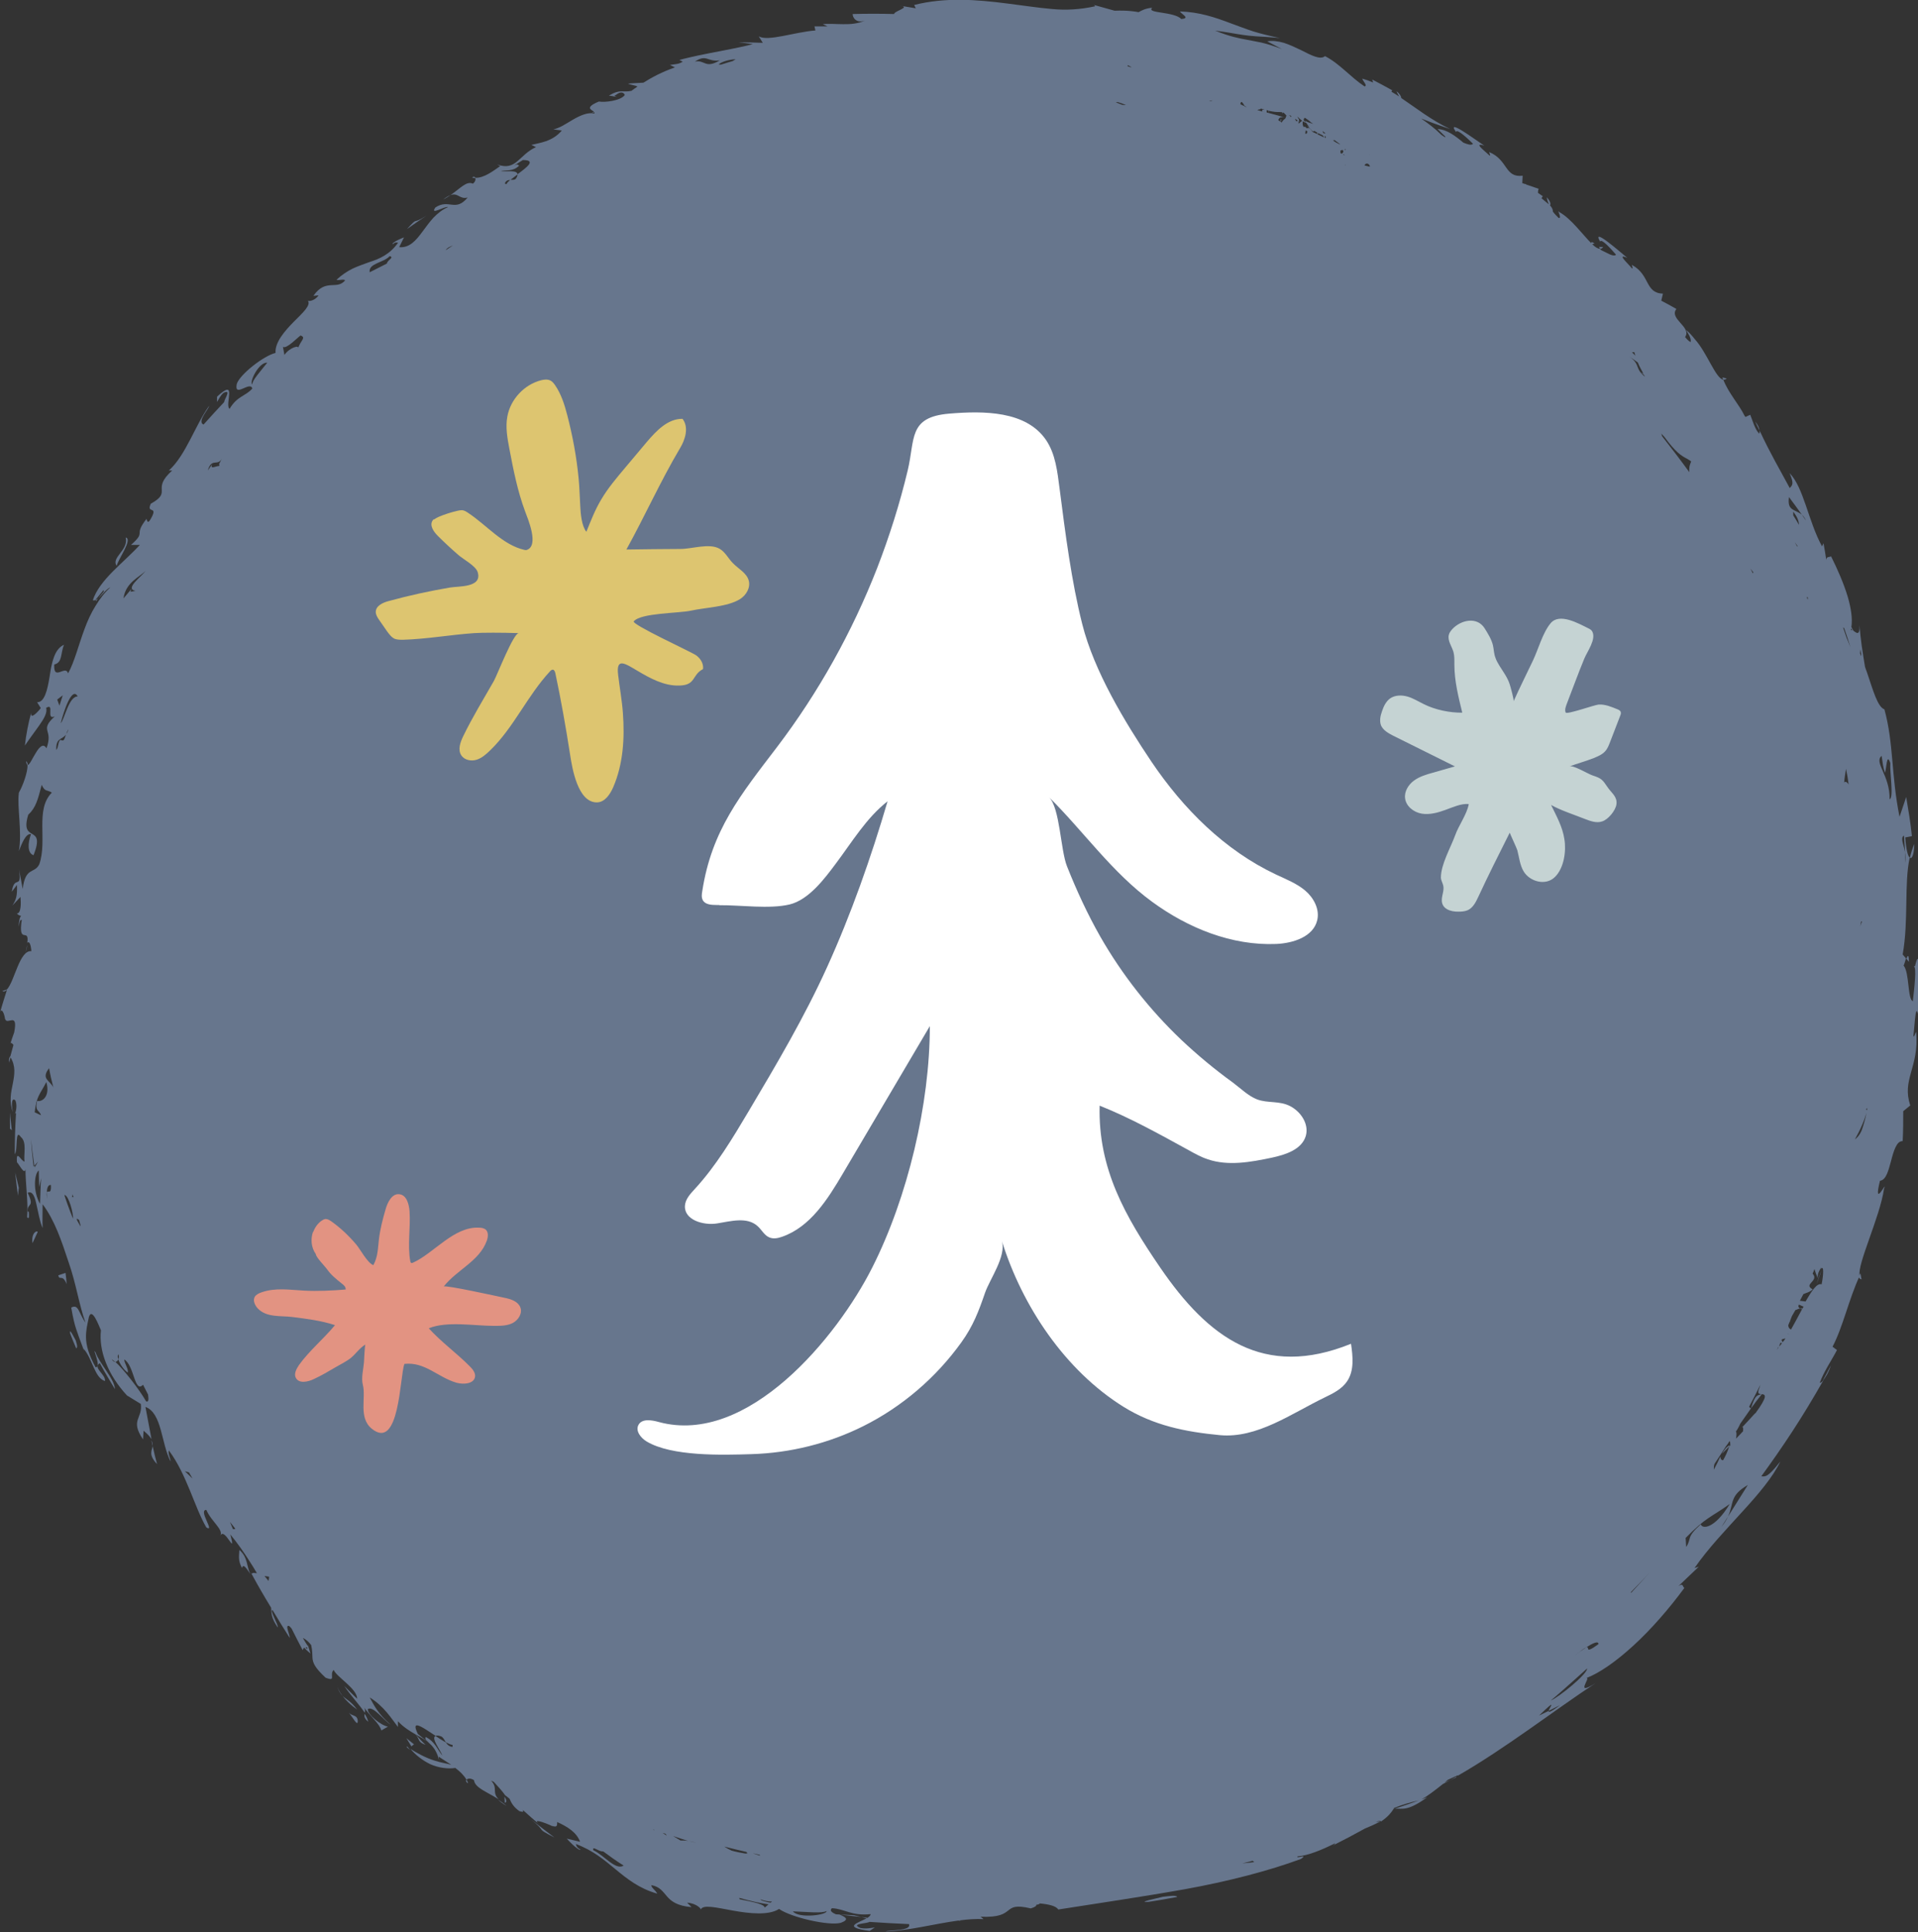 <svg id="Layer_2" xmlns="http://www.w3.org/2000/svg" viewBox="0 0 103.92 104.68"><rect x="0" y="0" width="103.92" height="104.68" fill="#333333" stroke="none"/><defs><style>.cls-1{fill:#67768d;}.cls-2{fill:#fff;}.cls-3{fill:#ddc570;}.cls-4{fill:#c5d3d3;}.cls-5{fill:#e29382;}</style></defs><g id="Layer_2-2"><g><g><path class="cls-1" d="M22.22,94.8c-.05-.06-.11-.12-.14-.17-.1-.02-.03,.05,.14,.17Z"></path><polygon class="cls-1" points="22.43 94.5 22.02 94.17 22.29 94.61 22.43 94.5"></polygon><path class="cls-1" d="M1.47,51.2c-.02,.12-.04,.24-.09,.43,.06-.19,.09-.3,.09-.43Z"></path><path class="cls-1" d="M8.51,79.32c-.07-.26-.16-.61-.24-.98-.03,.25-.25,.46,.24,.98Z"></path><path class="cls-1" d="M1.48,51.2s0-.04,0-.06h0s0,.04,0,.06Z"></path><path class="cls-1" d="M8.27,78.34c.01-.09,0-.19-.07-.31,.03,.11,.05,.21,.07,.31Z"></path><path class="cls-1" d="M19.95,93.28c-.03-.15-.1-.29-.19-.43-.03,.11-.04,.23,.19,.43Z"></path><path class="cls-1" d="M25.58,9.62c.06,.02,.12,.03,.19,.03-.03-.07-.11-.11-.19-.03Z"></path><path class="cls-1" d="M18.9,92.79c.19,.2,.52,.86,.48,.39-.05-.28-.28-.19-.48-.39Z"></path><path class="cls-1" d="M18.56,91.88c-.17-.23-.28-.44-.32-.62,.09,.33,.2,.49,.32,.62Z"></path><path class="cls-1" d="M19.35,92.62c-.34-.46-.59-.55-.79-.74,.18,.24,.44,.49,.79,.74Z"></path><path class="cls-1" d="M13.11,84.94c.08-.25,.25,.04,.45,.33-.2-.4-.13-.91-.59-1.3-.01,.28-.09,.55,.14,.98Z"></path><path class="cls-1" d="M3.8,72.24c.1,.27,.21,.54,.33,.81,.11-.06,0-.32-.03-.44-.09-.15-.36-.72-.3-.37Z"></path><path class="cls-1" d="M3.16,69.09c.06,.33,.22-.11,.45,.48-.01-.2-.03-.4-.06-.61l-.39,.13Z"></path><path class="cls-1" d="M1.76,67.35l.28-.6c-.01-.11-.36,.01-.28,.6Z"></path><path class="cls-1" d="M.98,64.78c0-.14,.02-.28,.04-.43l-.2-.83c.05,.42,.09,.84,.16,1.26Z"></path><path class="cls-1" d="M.53,61.14l.11,.09c-.03-.32-.08-.64-.1-.96-.01,.29,0,.58,0,.86Z"></path><path class="cls-1" d="M6.32,30.66c.09-.39,.89-1.45,.49-1.54,.16,.7-.8,1.07-.49,1.54Z"></path><path class="cls-1" d="M22.05,12.41c.34-.24,.7-.49,1.06-.73-.85,.55-.39,0-1.06,.73Z"></path><path class="cls-1" d="M86.86,13.38h-.23s.05,.06,.07,.1c.06,0,.12-.03,.16-.1Z"></path><path class="cls-1" d="M27.45,97.84c-.15-.13-.31-.24-.46-.34,.1,.1,.24,.21,.46,.34Z"></path><path class="cls-1" d="M30.04,99.55c-.44-.33-.86-.66-1.29-1,.99,.8,.16,.41,1.29,1Z"></path><path class="cls-1" d="M93.54,20.5l-.22-.05s.03,.08,.05,.12c.06,0,.12,0,.18-.06Z"></path><path class="cls-1" d="M95.1,22.84c.08,.18,.15,.32,.23,.48-.01-.13-.08-.31-.23-.48Z"></path><path class="cls-1" d="M98.67,68.84c-.06,.2-.14,.43-.26,.75,.14-.33,.21-.52,.26-.75Z"></path><path class="cls-1" d="M103.29,51.94l.14,.17c-.01-.44-.07-.35-.14-.17Z"></path><path class="cls-1" d="M100.71,69.17c.02,.08,.07,.13,.15,.14l-.06-.33c-.03,.06-.06,.13-.09,.19Z"></path><path class="cls-1" d="M93.32,78.74l.39-.4s0-.03,0-.04c-.12,.05-.25,.18-.4,.44Z"></path><path class="cls-1" d="M103.72,45.72c-.1,.23-.18,.49-.24,.75,.11,.09,.23-.18,.24-.75Z"></path><path class="cls-1" d="M99.2,73.97c-.15,.3-.3,.57-.45,.85,.14-.17,.33-.46,.45-.85Z"></path><path class="cls-1" d="M103.68,52.38c.19-.11,.03,1.26-.04,1.86-.29-.09-.18-1.56-.5-1.93,.03-.05,.09-.25,.13-.39l-.18-.21c.33-1.86,.07-3.8,.38-5.25-.1-.08-.19-.42-.24-1.09l.36-.07c-.07-.71-.19-1.41-.31-2.12l-.36,1.07c-.46-2.26-.31-3.97-.82-5.82-.37-.13-.61-1.02-.95-2.02-.03-.09-.07-.18-.1-.28-.13-.78-.25-1.54-.3-2.26,.03,.61-.18,.41-.33,.3-.04-.07-.07-.14-.11-.2,.07-.45-.02-1.04-.2-1.65-.22-.73-.56-1.5-.9-2.18-.11,.06-.24-.01-.26,.19-.05-.3-.09-.6-.15-.9l-.08,.17c-.75-1.37-.99-3.19-1.76-3.97,.26,.59,.15,.66,.01,.81-.53-.99-1.07-1.9-1.63-3.11,0,.08,0,.14-.03,.16-.24-.26-.34-.68-.48-1.02l-.26,.12s-.03-.05-.05-.07c-.29-.6-.86-1.21-1.15-1.95-.41-.06-.88-1.46-1.53-2.18-.16-.2-.32-.39-.49-.51,.25,.38,.28,.53,.25,.65-.06-.02-.15-.09-.3-.27,.38-.54-.89-.99-.47-1.52-.27-.16-.55-.31-.82-.45l.09-.38c-.99-.04-.67-1-1.68-1.56,0,.09,.08,.19,0,.19-.23-.29-.86-.83-.25-.57-.46-.38-1.96-1.7-1.47-.88,.06-.2,.62,.43,.86,.71-.15,.14-.49-.11-.81-.25-.02-.03-.04-.05-.06-.07-.11,0-.26-.09-.42-.25l.13-.04c-.17-.11-.2-.08-.18-.01-.47-.47-1.11-1.35-1.72-1.68-.2-.22,.17,.35-.05,.31-.11-.11-.22-.22-.31-.34,0-.13-.06-.24-.16-.34,.06-.08,.01-.24-.17-.44,.01,.14,.06,.26,.11,.38-.13-.11-.28-.22-.4-.33l.07-.11-.26-.18c0-.07,0-.14,.04-.22-.22-.08-.44-.15-.67-.23l-.04-.03h0c-.06,0-.12-.03-.18-.05l.02-.4c-.98,.12-.78-.85-1.81-1.28,0,.09,.09,.18,.02,.19-.26-.25-.92-.74-.29-.54-.49-.32-2.1-1.53-1.53-.74,.05-.2,.66,.38,.92,.64-.09,.1-.3,.03-.52-.06-.43-.36-.9-.72-1.4-.74l.43,.42-.04,.02c-.06-.04-.12-.08-.18-.12-.35-.35-.73-.63-1.1-.89,.35,.14,.82,.32,1.57,.57-1.05-.5-1.83-1.13-2.65-1.68,0-.09-.08-.23-.25-.37,.03,.11,.09,.2,.14,.29-.14-.09-.28-.18-.42-.26l.04-.08c-.35-.2-.72-.39-1.08-.58l.05,.16c-.19-.08-.38-.15-.59-.21,.04,.15,.31,.39,.12,.42-.79-.53-1.33-1.22-2.14-1.64-.25,.22-.74-.04-1.31-.33-.29-.14-.61-.29-.92-.39-.32-.09-.63-.13-.9-.08l.8,.42c-.44-.17-.81-.28-1.1-.35-.28-.06-.53-.1-.77-.15-.49-.09-.96-.18-1.75-.5,.72,.09,1.06,.17,1.49,.23,.21,.03,.45,.06,.75,.08,.15,.01,.33,.02,.52,.03,.22,.02,.47,.04,.75,.06-.28-.05-.55-.12-.8-.18-.22-.05-.44-.12-.65-.18-.43-.14-.83-.3-1.25-.45-.82-.31-1.67-.6-2.72-.63,.11,.17,.58,.37,.07,.41-.16-.19-.64-.28-1.04-.34-.4-.06-.71-.11-.53-.27-.36,.03-.56,.14-.74,.24-.11-.02-.22-.04-.33-.05-.31-.04-.64-.04-.97-.03-.37-.1-.75-.21-1.11-.31l.06,.07c-.83,.18-1.59,.22-2.32,.15-.82-.07-1.63-.2-2.45-.3-1.64-.21-3.34-.35-5.04,.08l.09,.18-.9-.15c.7,.08-.25,.28-.28,.46-.75-.02-1.49-.02-2.24,0-.01,.18,.19,.53,.67,.35-.19,.09-.39,.14-.6,.17-.2,.03-.39,.03-.58,.03-.39,0-.77-.04-1.11,0l.26,.12h-.71l.05,.22c-1.15,.09-2.56,.61-3.07,.32l.22,.35c-.44-.01-.88-.03-1.32-.03,.26,.03,.52,.06,.78,.1-.7,.19-1.6,.34-2.39,.5-.78,.15-1.43,.31-1.59,.36l.18,.09c-.21,.15-.43,.13-.69,.18l.27,.13c-.73,.26-1.25,.54-1.71,.83-.28,.02-.54,.02-.83,.05,.12,.07,.4,.09,.51,.16-.1,.07-.21,.14-.3,.21l-.02,.02c-.5,.11-.58-.12-1.23,.26,.14,.02,.28,.04,.43,.07-.09-.05-.21-.04-.03-.12,.26-.21,.43-.1,.46,.02-.22,.31-1.09,.41-1.4,.35-.79,.33-.41,.44-.27,.55-.04,.02-.08,.04-.12,.07l.14-.04s.03,.05,0,.07c-.34-.08-.76,.1-1.17,.34-.21,.12-.39,.24-.56,.33-.17,.09-.34,.16-.49,.19l.46,.06c-.51,.61-1.22,.67-1.65,.78l.25,.12c-.93,.42-1.07,1.32-2.1,.94l.16,.09c-.35,.24-.88,.66-1.35,.63,.03,.09,.01,.22-.13,.32-.34-.16-.66,.24-1.21,.62-.11,.04-.23,.11-.4,.24,.15-.07,.27-.16,.4-.24,.42-.15,.49,.25,.93,.13-.67,.81-1.01,.05-1.75,.54-.32,.46,.51-.09,.69-.02-.31,.13-.57,.34-.8,.58-.22,.24-.41,.51-.59,.75-.36,.49-.71,.89-1.26,.84l.26-.53c-.49,.19-.69,.35-.6,.37,.11-.12,.19-.1,.28-.08-.45,.63-.99,.87-1.56,1.05-.29,.11-.6,.21-.9,.35-.3,.15-.59,.34-.88,.61,.19,.04,.39-.06,.47,.03-.24,.28-.49,.24-.77,.26-.28,.02-.61,.08-.95,.58l.28-.03c-.22,.33-.6,.34-.59,.27,.21,.25-.25,.66-.75,1.16-.49,.5-1.03,1.11-.99,1.69-.64,.15-1.94,1.17-2.1,1.68-.16,.79,.73-.19,.84,.25-.35,.41-.82,.4-1.23,1.1-.29-.22,.46-1.72-.68-.66v.29c.09-.14,.18-.36,.36-.5,.45-.21,.02,.36,.03,.5-.38,.4-.75,.81-1.12,1.22-.38-.15,.31-.87,.3-1.01-.77,1.08-1.26,2.67-2.18,3.5h.18c-1.17,1.05,.05,1.13-1.16,1.8-.27,.6,.47,.03-.03,.87-.14,.24-.18,.02-.2-.05-.75,.96,.03,.64-.84,1.41h.48c-.9,.98-2.19,1.89-2.55,3,.31,.08,.61-.56,.95-.7-.31,.28-.57,.62-.8,1-.24,.38-.44,.82-.6,1.26-.33,.88-.54,1.77-.89,2.4-.14-.49-.8,.46-.75-.48,.46-.11,.33-.6,.53-1.07-.28,.12-.46,.4-.57,.74-.06,.17-.1,.35-.14,.54-.03,.19-.05,.33-.08,.5-.11,.66-.27,1.36-.67,1.33l.2,.32c-.13,.18-.58,.67-.52,.25-.15,.55-.28,1.2-.34,1.78,.18-.27,.5-.7,.77-1.08,.27-.38,.46-.72,.38-.96,.49-.3-.04,.69,.47,.46-.45,.4-.45,.59-.4,.79,.05,.2,.14,.41-.05,.94-.17-.3-.39-.07-.58,.25-.19,.3-.34,.66-.44,.65,0-.1-.03-.17-.09-.2,.02,.13,.05,.18,.08,.21h0c.02,.38-.26,1.13-.45,1.46v.01l-.02,.03v.04c-.1,.68,.19,2.14,0,3.12,.15-.37,.37-.98,.66-.92-.18,.49-.2,1.04,.14,1.14,.68-1.74-.77-.59-.29-2.19,.41-.38,.52-.81,.73-1.62,.18,.4,.29,.25,.55,.42-.92,.92-.23,2.59-.68,3.88-.26,.54-.75,.11-.9,1.34l-.2-1.07c.17,1.17-.25,.26-.39,1.22l.28-.37c.02,.59-.04,.8-.25,1.12l.44-.47c.03,.32,.04,.91-.2,.9,.09,.09,.17,.12,.24,.13-.07,.06-.12,.2-.14,.58,.06-.21,.05-.37,.17-.37-.21,1.41,.42,.37,.3,1.25,.11-.13,.2,.13,.22,.45-.64-.07-.91,1.63-1.32,2.07h0l-.25,.09c.09,.06,.17,0,.25-.07-.13,.41-.26,.81-.37,1.22,.07-.25,.23,.04,.27,.41v-.06c.08,.4,.72-.43,.49,.74-.07,.21-.15,.41-.21,.62,.03-.11,.12,0,.17,.06l-.17,.62h0c-.07,.06-.09,.17-.06,.34,.02-.1,.05-.19,.07-.29,.29,.48,.22,.92,.13,1.4-.1,.49-.22,1.01,0,1.57-.08-.33-.09-.83,.13-.64,.1,.21,.06,.55-.02,.74l.06-.06c-.05,.74-.07,1.49-.07,2.24,.18-.22,0-1.43,.33-.93,.34,.27,.14,.94,.2,1.33-.18-.01-.47-.71-.41,.04,.1,.08,.41,.72,.46,.37,0,.77,.16,1.86,.09,2.6,.13,.18,.1-.16,.09-.28l-.06-.04c-.04-.46,.4-.18,0-1,.26-.11,.38,.19,.47,.61,.1,.41,.18,.95,.34,1.3-.02-.43,0-.86,0-1.29,.66,.88,1.03,2,1.41,3.15,.4,1.13,.56,2.29,.91,3.26-.37-.51-.37-1.03-.77-.81,.11,.62,.18,.9,.27,1.17,.09,.27,.18,.53,.43,1.18l-.03-.12c.49,.55,.59,1.58,1.16,1.75,.05-.37-.69-.71-.28-.97,.26,.49,.54,.95,.82,1.41-.03-.57-.84-1.38-1.05-1.99-.24-.39,.36,.84,0,.8-.38-.68-.51-1.2-.52-1.59-.01-.4,.07-.72,.16-1.14,.17-.53,.54,.49,.65,.73-.06,.52,.02,1.14,.27,1.76,.24,.62,.64,1.23,1.14,1.77l.75,.46c.11,.8-.6,.86,.12,1.92l.03-.47c.23,.19,.36,.34,.43,.46-.11-.58-.23-1.22-.33-1.75,.9,.33,.85,1.97,1.36,2.95,.03-.09-.16-.42-.09-.59,.97,1.3,1.39,3.08,2.03,4.17,.5,.3-.46-.95,0-.95,.26,.62,.94,1.06,.76,1.4,.23-.52,.88,1.23,.54-.07,.38,.46,.73,.96,1.06,1.48,.13,.2,.26,.41,.38,.62-.1,0-.22-.05-.28,.03-.02-.02-.03-.04-.05-.06,.02,.04,.04,.07,.06,.1,.33,.61,.68,1.21,1.04,1.8,.02,.32,0,.55,.36,1.07,.05-.13-.47-.97-.28-.94,.3,.51,.61,1.01,.93,1.51,0-.21-.28-.73-.03-.65,.05,.05,.09,.09,.13,.14,.2,.39,.39,.78,.6,1.17,.02-.07,.05-.1,.08-.14,.08,.09,.18,.19,.34,.32l-.14-.46s0,.04,0,.06c-.09-.13-.18-.29-.27-.44,.15,.06,.31,.2,.45,.38,.07,.31,.06,.51,.07,.69,.02,.28,.12,.53,.71,1.08,.61,.24,.18-.17,.44-.42,.15,.38,1.27,1.01,1.27,1.56-.24-.22-.46-.46-.7-.69,.39,.57,.85,1.04,1.11,1.45,.02-.09,.04-.18-.04-.3,.31,.47,.86,.9,.94,1.26l.36-.21c-.37-.05-1.13-.67-1.09-.95,.3-.18,.86,.61,1.23,.84-.71-.61-.91-1.08-1.13-1.47h0c.78,.48,1.2,1.17,1.53,1.6v-.31c.31,.33,.64,.53,.95,.71,.25,.28,.1,.41,.55,.57-.19-.17-.36-.36-.54-.57,.59,.34,1.08,.58,1.27,1.41l-.02-.2c.2,.13,.44,.28,.68,.44-.23-.07-.54-.11-.88-.22-.51-.15-1.05-.46-1.33-.64,.24,.29,.62,.61,1.08,.83,.45,.2,.96,.26,1.35,.2,.25,.19,.47,.4,.6,.63-.04,.06-.02,.15,.09,.2-.01-.06-.05-.13-.08-.2,.07-.06,.21-.09,.4,.03,.06,.42,.64,.6,1.34,1.04-.39-.39-.02-.59-.41-1.01,.06,.02,.09,.04,.15,.07,.26,.28,.49,.54,.61,.72h0c.08,.06,.16,.12,.24,.19,.09,.22,.21,.44,.53,.67,.22,.07,.24,.03,.18-.07,.3,.26,.58,.53,.9,.78-.39-.31,.15-.16,.79,.14l-.1-.06c.31,.13,.27-.06,.28-.2,.57,.26,1.05,.56,1.24,1.07l-.72-.17c.45,.5,.76,.68,.73,.58-.19-.09-.21-.19-.24-.29,.94,.35,1.53,.86,2.15,1.37,.62,.51,1.27,1.04,2.26,1.32-.09-.19-.35-.34-.31-.46,.46,.09,.61,.35,.84,.61,.22,.26,.56,.52,1.33,.58l-.24-.24c.51,.03,.81,.36,.73,.39,.1-.32,.86-.12,1.76,.04,.89,.16,1.93,.27,2.49-.09,.66,.46,2.71,.93,3.35,.75,.51-.19,.22-.32-.08-.45l1.53,.18c-.49,.27-1.44,.5,.11,.71l.28-.19c-.21,.03-.49,.09-.78,.03-.57-.24,.35-.23,.49-.33,.71,.05,1.42,.09,2.14,.12,.16,.39-1.13,.31-1.26,.4,1.25-.04,2.65-.42,3.93-.59,.04,0,.08,.01,.13,.02l-.06-.03c.45-.06,.89-.09,1.3-.07l-.16-.13c2.03,.09,1.06-.84,2.72-.45,.26-.08,.31-.14,.3-.2,.12,0,.16-.04,.19-.07,.51,.05,.88,.14,1,.33,2.16-.34,4.56-.69,6.86-1.1,2.33-.42,4.56-1,6.29-1.64,.43-.3-.33,.02-.18-.14,.56-.04,1.31-.35,2.03-.71,0,.03-.04,.07-.12,.12,.58-.29,1.16-.6,1.74-.92,.23-.09,.5-.21,.83-.38-.08,.01-.17,.02-.25,.03,.15-.06,.26-.08,.29-.03,.37-.25,.55-.48,.67-.67,.02,0,.05-.01,.07-.02-.02,0-.05,0-.07,.01,0-.01,.02-.03,.03-.05,.43-.18,1-.34,1.34-.41-.39,.14-.83,.3-1.3,.45,.41-.03,.66,.17,1.76-.62-.1,.04-.21,.08-.32,.12,.31-.17,.72-.48,1.17-.84,.14-.08,.29-.15,.43-.23-.11,.05-.23,.1-.34,.15,.06-.05,.12-.1,.18-.15,.18-.08,.37-.17,.55-.25l-.03,.04c2.57-1.47,5.21-3.53,7.49-5.03-1.2,.76-.23-.33-.51-.27,.69-.26,1.59-.88,2.53-1.74,.99-.9,1.98-2.05,2.78-3.14-.1-.06-.05-.29-.32-.1l1.1-1.05-.23,.07c.75-1.08,1.72-2.09,2.59-3.05,.88-.96,1.66-1.88,2.06-2.72-.7,.89-.81,.81-1.03,.8,1.15-1.58,2.19-3.13,3.37-5.21-.09,.1-.15,.16-.2,.14,.21-.59,.64-1.21,.93-1.77l-.24-.18c.56-1.06,.88-2.57,1.47-3.84-.15-.61,1.1-3.18,1.32-4.72,.21-.56-.62,1.19-.22-.43,.34-.04,.46-.57,.6-1.07,.06-.24,.14-.53,.24-.74,.1-.21,.21-.34,.39-.34,.03-.55,.03-1.09,.03-1.62l.38-.31c-.23-.71-.12-1.2,.04-1.78,.16-.58,.37-1.24,.28-2.2-.08,.1-.1,.31-.15,.21,.08-.62,.12-2.03,.3-.94,0-1.03,.15-4.35-.21-2.85ZM5.2,32.56l-.02-.07,.43-.52,.02,.07-.43,.53Zm90.1,42.72c-.09,.22,.01,.24,.13,.25-.19,.09-.31-.05-.56,.77-.05-.02-.07-.05-.1-.09,.21-.39,.41-.79,.61-1.19-.03,.11-.07,.22-.12,.34l.05-.09ZM2.66,57.87c.06,.35,.14,.7,.23,1.04-.2-.39-.68-.46-.23-1.04Zm93.75,15.06h0Zm0,0h0v-.02h0v-.02s.04-.1,.06-.15l.08,.03c-.04,.05-.09,.12-.13,.16Zm-60.28,26.52c-.08-.05-.15-.1-.23-.15,.05,.02,.11,.03,.16,.05l.07,.1ZM99.87,34s.03,.02,.05,.03c.12,.34,.23,.69,.34,1.03-.07-.18-.14-.35-.21-.51-.12-.35-.22-.64-.18-.55Zm-31.91,66.88c-.15,.02-.39,.05-.65,.07,.19-.04,.37-.09,.56-.14,.03,.02,.05,.05,.09,.07Zm-28.72-.84c.4,.1,.8,.2,1.2,.29l.06,.07s-.07,.02-.11,.02c-.25-.04-.5-.09-.75-.16-.14-.07-.28-.14-.4-.22ZM61.23,3.59s.05,.04,.08,.06c-.09-.02-.17-.04-.23-.07,.02-.02,.03-.03,.04-.05,.03,.02,.06,.04,.09,.06-.01,0-.02,0-.04,0h.04Zm9.76,3s.02,.03,.02,.05v-.03s.09,.07,.14,.1h0c-.14-.04-.3-.08-.44-.17,.01,.03,.03,.06,.05,.09-.11-.07-.18-.16-.06-.25,.1,.07,.2,.13,.29,.21Zm-3.7-1.06c.06,.06,.1,.12,.13,.19h0s.09,.06,.13,.09c-.04-.01-.08-.03-.12-.05,0-.02,0-.03-.01-.05v.04c-.08-.03-.14-.07-.21-.1,0-.05-.01-.11,.08-.13Zm1.21,.41h-.11v.1c-.08-.02-.17-.05-.27-.08,.05-.02,.11-.04,.18-.04h-.03s.04-.02,.05-.04c.07,.02,.12,.04,.18,.05Zm.82,.13s.1,0,.15,.01c0,.03-.01,.05,0,.1,.01-.19,.16,0,.23,.08-.01,.06-.03,.09-.05,.12-.29-.09-.59-.18-.91-.26,0-.04,0-.08-.01-.12,.31,.07,.45,.07,.57,.07Zm1.06,.45v-.13c.06,.06,.11,.11,.17,.15l-.19,.16v-.13l.04,.02-.02-.07Zm.58,.38s-.1-.06-.14-.09c.11,.11,.22,.21,.32,.32l.07-.04c.06,.03,.11,.07,.17,.1l-.02,.04v.02s0,0,0,.01c-.08-.04-.16-.08-.24-.11-.08-.12-.17-.25-.28-.21-.02-.02-.02,0-.01,.03-.04-.04-.08-.07-.13-.11l-.06,.02s-.09-.08-.05-.31c.06,.04,.12,.07,.19,.09,.05,.09,.11,.17,.18,.25Zm-2.32-.93s.06,.01,.08,.02c0,.05,.01,.09,.02,.13-.04,0-.08-.02-.11-.03v-.12Zm-8.18-.43s.06,0,.1-.01c.16,.05,.31,.1,.45,.16-.08,0-.15,0-.21-.01l-.33-.13Zm10.29,1.53s.06,.03,.08,.04c0,.08-.02,.16-.11,.13,.01-.07,.02-.13,.02-.17Zm1.89,1.08l.11-.03s.03,.07,.04,.1c-.03,.04-.06,.09-.09,.11-.02-.01-.05-.03-.07-.04,0-.03,0-.08,0-.15Zm.25,.78h0v.02h-.02v-.02Zm-.04-.51s-.06-.04-.09-.05c.05-.01,.08,0,.09,.05Zm1.08,.53c.11-.18,.29-.05,.29,.08-.09-.02-.33-.07-.29-.08Zm.49-.23h0v-.08h0v.03s0,.03,0,.05Zm-.18-.32s-.05-.05-.07-.07h0s.05,.04,.07,.07Zm-1.36-.27s-.03-.02-.04-.03l.09-.02s-.03,.03-.05,.05Zm-.27-.3c-.13-.06-.26-.12-.39-.23,.04,0,.06,0,.09-.01,.09,.07,.18,.14,.28,.21l.02,.03Zm-.68-.39v-.02h0v.02Zm-2.48-.8s-.04-.03-.06-.04h0l.04-.14c-.06,0-.06,.06-.04,.13v0c-.05-.02-.09-.05-.13-.08,.04-.19,.22-.18,.41-.13-.06,.09-.15,.1-.22,.25Zm-3.94-1.17c.06-.02,.12-.03,.19-.03-.06,.03-.12,.04-.19,.03Zm34.65,37.03c-.1-.16-.18-.17-.24-.11,.02-.26,.06-.48,.1-.74,.06,.29,.11,.58,.14,.85Zm-5.16-11.49s-.02,.04-.03,.05c-.04-.08-.08-.17-.13-.25,.05,.06,.11,.13,.16,.2Zm-5.83-10.57c-.64-.48-.25-.68-.9-1.13,.15,.1,.31,.21,.47,.33,.08,.2,.19,.4,.3,.6-.04-.02-.06-.03-.13-.07,.05,.05,.11,.09,.16,.14,.03,.05,.06,.1,.09,.15Zm-.73-1.36s.07,0,.11,0c.01,.06,.04,.12,.06,.19-.06-.06-.12-.12-.18-.18Zm-16.63-11.6h-.02s0-.08-.02-.11c.02,0,.05,.02,.07,.03l-.03,.09Zm-.06-.03c-.11-.05-.23-.11-.36-.17,0,0,0,0,0-.01,0-.01,.02-.04,.02-.06,.08,.04,.17,.08,.25,.12,.03,.04,.07,.09,.1,.13Zm-1.58-1.02s.09,.06,.14,.1c-.07,.09-.11,.01-.14-.1Zm-.21-.14s0,.03,0,.06c-.03-.04-.08-.07-.11-.12,.04,.02,.07,.03,.12,.06Zm30.82,43.93c.02-.1,.04-.2,.06-.3,.01,0,.03,0,.04,0v.03c-.04,.07-.07,.16-.1,.26Zm-9.22-25.03c-.03,.1-.04,.22-.03,.39-.48-.66-.97-1.3-1.47-1.94-.02-.05-.03-.1-.05-.15,.06,.06,.11,.12,.17,.18,.61,.84,.93,1.03,1.22,1.18,.08,.05,.16,.09,.23,.15-.02,.06-.05,.12-.07,.19ZM71.7,7.21s-.03-.07-.04-.11c.05,.04,.11,.08,.16,.13-.04,0-.07,0-.12-.02Zm-1.35-.76l-.05-.14s.05,.06,.08,.09c-.01,.02-.02,.04-.03,.05Zm-8.5-2.8s-.03,0-.05,0h.05Zm-21.02,96.76c.11,.03,.23,.05,.34,.08v.04c-.11-.04-.23-.07-.34-.11ZM97.95,32.38v.11s-.04-.08-.05-.12c.01,0,.02-.03,.03-.04l.02,.05Zm-.59-2.79c-.04-.07-.07-.13-.11-.21,.06,.08,.1,.14,.15,.22h-.04ZM37.31,99.74c.12,.02,.27,.05,.43,.1h0l-.43-.1c-.16-.03-.3-.03-.44-.03-.13-.08-.27-.16-.4-.24,.28,.09,.55,.19,.83,.27Zm59.28-27.02s-.06-.09-.06-.12l.02-.04s.11-.04,.19-.05c-.05,.08-.1,.15-.16,.21Zm.3-.44s-.01,0-.02,0c.01,0,.03-.02,.04-.03l-.02,.04Zm4.9-18.09v-.03h0v.03Zm-4.31-25.74c-.1-.18-.21-.35-.32-.53,0-.06,0-.12,0-.2,.23,.29,.31,.53,.31,.72ZM3.59,39.76c.03-.08,.06-.16,.12-.26-.03,.12-.07,.2-.12,.26Zm-.01,.02c-.11,.3-.1,.4-.31,.3-.14,.12-.09,.41-.22,.55-.03-.68,.32-.54,.53-.84Zm.36,24.92c.01,.05,.02,.11,.04,.16-.06-.02-.1-.02-.11,.09,.03-.08,.05-.17,.07-.25Zm10.64,20.72c0,.07-.02,.15-.03,.23-.07-.09-.15-.18-.22-.27l.25,.04Zm20.79,13.69s.05,.02,.07,.02v.03s-.05-.03-.07-.06Zm5.84,3.79c.18,.07,.39,.12,.62,.12l-.08,.06c-.33-.06-.57-.13-.54-.19Zm52.48-24.54c-.08,.28-.2,.52-.33,.75-.09,0-.14-.06-.15-.2-.1,.23-.22,.47-.35,.71,0-.02,0-.02,0-.05,0-.09,0-.18,.04-.27,.2-.31,.41-.62,.61-.94,.08-.1,.15-.2,.2-.29,.04,.04,.04,.14,.04,.24-.02,.02-.03,.03-.05,.05Zm2.66-5.38h.02c-.03,.06-.06,.1-.09,.15,.02-.05,.04-.1,.07-.15Zm1.3-2.09s-.1,0-.13,0c.03,.02,.08,.03,.12,.04l-.03,.05c-.19,.35-.38,.72-.57,1.05-.13-.07-.14-.15-.15-.23,.03-.07,.05-.14,.08-.2l.02,.02s0-.03-.01-.04c.04-.09,.07-.19,.11-.28,.06-.11,.13-.22,.19-.33,.01,0,.04,0,.06-.02h.01c.05-.03,.1-.05,.18-.06-.08-.05-.12-.12-.06-.21l.25,.11-.06,.11Zm3.53-10.85s-.03,.08-.04,.12l-.03-.08s.05-.03,.07-.04Zm-.34-24.49s-.04-.1-.06-.15l.02-.22c.04,.19,.05,.3,.04,.36Zm-.47-1.4c-.06-.03-.11-.03-.11,.1,.02-.06,.03-.14,.04-.21l.07,.11Zm-3.44-7.22c.24,.31,.47,.64,.7,.96,.08,.07,.16,.17,.22,.31l-.22-.31c-.37-.32-.81-.18-.7-.96ZM39.73,3.3c-.22,.06-.44,.13-.66,.2-.04,0-.08,0-.13,0,.09-.13,.55-.28,.92-.29-.05,.04-.09,.05-.14,.08Zm-.73-.03c-.81,.48-.8-.05-1.35,.07,.64-.43,.67,.03,1.35-.07Zm-10.88,5.7c-.08-.04-.06-.11-.29,.01l.5-.31c.75,0,.22,.39-.29,.77,0,.06-.01,.13-.09,.24-.07,.08-.18,.06-.3,.06-.1,.09-.19,.17-.21,.24l-.09-.04c.07-.17,.19-.19,.3-.19,.12-.09,.25-.19,.39-.3,0-.27-.69-.13-.91-.18,.32-.07,.67,.03,.99-.29Zm-3.58,4.33c-.06,.04-.13,.08-.19,.12-.07,.05-.14,.1-.21,.14,.12-.16,.23-.19,.4-.26Zm-3.42,.58c.26,.07-.12,.19-.16,.4-.31,.16-.61,.31-.93,.47-.08-.49,.76-.51,1.09-.88Zm-4.85,4.29c.36,.12-.01,.29-.12,.71,.1-.21-.46-.06-.74,.35l-.08-.44c.18,.15,.85-.56,.95-.61Zm-2.6,2.65c-.19-.07,.34-1.21,.81-1.17-.37,.47-.82,.96-.81,1.17Zm-1.65,4.03l-.15,.29s.01,.05,.02,.07l-.03,.04c-.14-.02-.51,.22-.36-.11l-.24,.35c.2-.71,.53-.21,.76-.64Zm-4.13,6.07c-.21,.31-1.16,.98-.55,1.09l-.27,.05,.05-.15-.43,.51c.12-.89,.91-1.17,1.2-1.5Zm-3.68,6.81c-.49,0-.71,1.24-.92,1.45,.16-.64,.61-2.02,.92-1.45Zm-.81-.06l-.18,.56-.12-.33,.3-.23Zm-1.54,25.49l-.04,.05c-.06-.5-.11-.99-.14-1.49,.05,.48,.11,.95,.18,1.44l.2-.23-.18,.32v-.09Zm.31,2.06c-.4-.69-.31-1.64-.07-1.81l.02,.9,.11-.48c-.04,.46-.04,.92-.06,1.39Zm-.29-4.97c.1-.89,.29-.96,.63-1.63,.23,.82-.27,1.1-.5,1.02-.13,.61,.12,.47,.21,.78l-.34-.16Zm.66,4.35c0,.15,0,.3,.03,.44-.05-.26-.05-.38-.03-.44,0-.24,.07-.43,.22-.4,.03,.56-.17,.25-.22,.4Zm.96,.14c.23,.04,.48,1,.46,1.29-.17-.39-.54-1.43-.46-1.29Zm.78,1.34c.03,.1,.05,.19,.08,.29v.07c-.31-.52-.21-.43-.08-.35Zm1.77,7.56s.11,.07,.19,.14c-.06,0-.12-.04-.19-.14Zm1.86,2.27c-.37-.65-1.23-1.74-1.66-2.13,.07,0,.13-.06,.16-.14-.03-.1-.04-.2,0-.27,.05,.08,.04,.19,0,.27,.08,.27,.33,.61,.51,.72,.06-.17-.19-.52-.19-.71,.55,.32,.55,1.86,1.02,1.37,.09,.18,.18,.36,.27,.53,.04,.25,.04,.45-.12,.36Zm2.12,3.8l.21,.06,.19,.33-.4-.38Zm2.42,2.73c.1,.13,.2,.25,.3,.38-.03,.02-.07,.03-.13,.02-.05-.13-.11-.27-.17-.41Zm4.1,6.82s.06-.02,.09-.02c.01,.08,.03,.13-.09,.02Zm7.59,5.13c-.16-.09-.35-.21-.54-.34-.27,.09,.28,.8,.37,1.06-.28-.33-.39-.75-.91-1.01,0,.1-.08,.09,.19,.32-.21-.15-.41-.32-.61-.48-.42-.86,.27-.35,.96,.1,.06-.02,.14-.03,.3,.03,.12,.06,.17,.18,.25,.31,.15,.09,.29,.15,.37,.15v.11c-.2-.02-.3-.14-.37-.26Zm8.01,5.86c-.08-.3,.28,.08,.53,.05,.36,.27,.73,.53,1.11,.77-.44,.28-1.07-.57-1.64-.83Zm7.92,2.63s-.01-.04-.02-.06c.3,.08,.6,.16,.91,.23,.22,.05,.45,.08,.68,.12l-.21,.18c.02-.24-1.23-.41-1.36-.46Zm2.89,.67c.77,.03,1.62,.12,1.82-.02,.08,.21-1.5,.43-1.82,.02Zm3.98,.38l-.67-.17-.98-.05c-.2-.09-.36-.19-.22-.33,.7,.03,1.05,.43,2.1,.32,0,.08-.09,.16-.22,.23Zm36.97-11.24l-.52,.25c1.05-1.01,.55-.44,.52-.25l.61-.31c-.53,.4-.63,.4-.61,.31Zm2.08-2.29c0,.3-1.49,1.52-1.97,1.73,.63-.51,2.18-1.94,1.97-1.73Zm-.05-1.15c-.22,.14-.44,.3-.64,.46,.38-.3,.55-.43,.64-.46,.36-.23,.66-.37,.67-.18-.83,.61-.43,.08-.67,.18Zm2.44-2.97s-.02,0-.03-.01c.36-.38,.74-.74,1.08-1.14-.34,.4-.7,.77-1.05,1.16Zm3.78-3.71c-.83,.75-.48,.75-.8,1.24l-.03-.49c1.12-1.14,1.35-1.1,2.39-1.84-.83,1.37-1.51,1.37-1.57,1.09Zm1.46-.4c-.07,.16-.18,.34-.35,.55l.35-.55c.34-.72,.06-1.13,1.08-1.72-.36,.58-.72,1.15-1.08,1.72Zm1.47-5.6c-.24,.27-.49,.53-.74,.8,.12-.15,.1,.06,.09,.17-.13,.13-.25,.27-.38,.4,.03-.18,.04-.36-.01-.38,.08-.11,.16-.25,.24-.43,.37-.53,.77-1.12,1.17-1.6,.19,.02,.35,.08-.36,1.05Zm3.61-6.99c-.25-.09-.54,.35-.87,.93l-.31-.04c.06-.12,.13-.24,.19-.36,.19-.08,.41-.14,.5-.26-.53-.28,.37-.45,0-.85,.04-.08,.07-.16,.1-.25,.03,.11,.08,.26,.18,.5-.02-.25,.08-.42,.19-.59,0,.03-.01,.05-.02,.08,0,0,0,0,0,0,0,.03-.01,.06-.03,.09,0-.02,.02-.05,.03-.08,.16-.22,.15,.25,.04,.82Zm1.8-7.85c.14-.25,.28-.52,.41-.83,.08-.18,.15-.39,.22-.6-.07,.33-.16,.66-.27,.96-.12,.26-.24,.38-.35,.46Zm1.88-18.43c.03-1.3-.87-1.99-.43-2.35,.06,.42,.08,.63,.18,.92,.09-.25,.09-1.13,.29-.53-.04,.46,.2,1.9-.04,1.96Zm.78,1.97c.02,.3,.04,.6,.06,.9,.03,.18,.05,.36,.03,.57l-.03-.57c-.09-.46-.27-.78-.06-.9Z"></path><path class="cls-1" d="M78.56,96.45l.33-.15,.03-.05c-.12,.07-.24,.14-.36,.2Z"></path><path class="cls-1" d="M27.33,97.33l.02,.34c.13-.03,.09-.17-.02-.34Z"></path><path class="cls-1" d="M63.01,102.76c-.31,.08-1.44,.31-.8,.28,.52-.08,1.05-.17,1.57-.27-.03-.12-.55-.03-.77-.01Z"></path></g><g><path class="cls-2" d="M38.99,49.03c-.06,0-.11,0-.16,0-.28,0-.62-.02-.75-.26-.08-.15-.06-.32-.03-.49,.51-3.31,2.08-5.22,4.06-7.82,2.24-2.95,4.06-6.22,5.41-9.67,.67-1.73,1.23-3.5,1.66-5.3,.41-1.71,.02-2.89,2.24-3.08,1.9-.16,4.17-.15,5.25,1.42,.52,.76,.62,1.72,.74,2.64,.31,2.41,.64,5.02,1.23,7.35,.64,2.54,2.3,5.29,3.75,7.45,1.72,2.55,3.97,4.8,6.75,6.11,.55,.26,1.12,.48,1.58,.87s.79,1.01,.65,1.6c-.21,.9-1.3,1.25-2.22,1.29-2.41,.1-4.78-.86-6.72-2.28-2.18-1.59-3.7-3.8-5.59-5.67,.59,.59,.62,2.86,.97,3.74,.52,1.31,1.11,2.59,1.81,3.82,1.18,2.06,2.66,3.94,4.38,5.58,.88,.83,1.82,1.61,2.8,2.32,.39,.29,.85,.74,1.31,.91,.58,.22,1.21,.06,1.8,.37s1.02,.98,.84,1.61c-.22,.74-1.1,1.02-1.85,1.18-1.14,.24-2.35,.46-3.45,.09-.37-.12-.71-.31-1.05-.5-1.59-.87-3.14-1.74-4.82-2.41-.09,3.42,1.38,5.99,3.28,8.77,2.6,3.8,5.6,6.05,10.34,4.13,.1,.69,.18,1.45-.21,2.03-.28,.42-.76,.66-1.22,.88-1.8,.87-3.66,2.23-5.68,2.04-1.87-.18-3.58-.52-5.21-1.53-3.18-1.98-5.5-5.46-6.6-9,.26,.83-.65,2.07-.91,2.82-.34,.99-.64,1.79-1.28,2.68-1.37,1.91-3.21,3.49-5.31,4.54-1.88,.94-3.97,1.46-6.08,1.52-1.56,.05-4.31,.13-5.67-.69-.31-.19-.61-.56-.44-.89,.19-.36,.72-.27,1.11-.16,4.81,1.3,9.66-4.59,11.57-8.39,1.91-3.79,3.11-8.83,3.11-13.06l-4.72,8c-.82,1.39-1.76,2.88-3.28,3.41-.22,.08-.47,.13-.69,.04-.28-.11-.42-.42-.65-.62-.57-.51-1.44-.26-2.19-.14s-1.78-.19-1.74-.95c.02-.36,.29-.65,.53-.91,1.16-1.26,2.05-2.75,2.93-4.23,1.51-2.54,3.02-5.1,4.24-7.79,1.3-2.86,2.39-5.96,3.28-8.99-1.15,.9-1.92,2.2-2.8,3.37-.61,.82-1.47,1.97-2.51,2.22-1.1,.26-2.64,.03-3.82,.04Z"></path><path class="cls-3" d="M23.53,28.14c.07-.06,.16-.1,.24-.14,.33-.14,.68-.25,1.03-.33,.08-.02,.16-.03,.24-.03,.12,.01,.23,.08,.33,.15,.99,.65,1.86,1.73,3.04,2,.05,.01,.1,.02,.14,0,.67-.24,.05-1.68-.1-2.09-.41-1.1-.63-2.23-.85-3.38-.11-.58-.22-1.18-.11-1.76,.17-.93,.92-1.73,1.83-1.96,.16-.04,.34-.06,.49,.01,.11,.05,.19,.15,.26,.25,.34,.49,.52,1.07,.67,1.65,.29,1.12,.5,2.25,.61,3.4,.05,.51,.06,1.02,.09,1.52,.02,.39,.07,1.06,.33,1.38,.24-.59,.47-1.19,.8-1.74,.37-.63,.84-1.18,1.31-1.74l1.16-1.38c.52-.61,1.14-1.27,1.94-1.26,.35,.45,.16,1.11-.14,1.6-1.04,1.75-1.9,3.67-2.9,5.48,.98-.01,1.96-.03,2.94-.03,.62,0,1.55-.33,2.11-.01,.31,.18,.47,.53,.72,.78,.3,.31,.75,.53,.86,.95,.1,.38-.14,.79-.48,1-.67,.42-1.87,.45-2.64,.62-.67,.15-2.72,.12-3.11,.58-.14,.17,3.13,1.66,3.39,1.85,.23,.17,.4,.45,.36,.74-.61,.31-.37,.87-1.28,.89-.83,.03-1.6-.4-2.29-.81-.66-.39-1.14-.72-1.03,.22,.08,.69,.21,1.38,.26,2.08,.1,1.36,.02,2.76-.53,4.03-.17,.38-.45,.8-.87,.81-1.05,.02-1.35-1.87-1.46-2.58-.23-1.48-.49-2.96-.8-4.42-.02-.08-.05-.17-.13-.19-.06,0-.12,.04-.16,.09-1.24,1.34-1.96,3.04-3.24,4.28-.22,.21-.45,.42-.74,.51s-.65,.02-.82-.23c-.21-.31-.06-.72,.1-1.05,.5-1.03,1.09-1.99,1.66-2.99,.17-.3,1.06-2.6,1.35-2.59-.91-.03-1.99-.03-2.42,0-1.29,.09-2.55,.32-3.85,.36-.15,0-.31,0-.45-.05-.18-.08-.3-.25-.42-.41l-.43-.62c-.09-.13-.18-.27-.18-.43,0-.33,.39-.51,.71-.59,1.09-.3,2.2-.54,3.31-.73,.48-.08,1.77,.01,1.5-.84-.11-.34-.78-.69-1.04-.92-.38-.33-.76-.68-1.12-1.04-.23-.23-.46-.57-.28-.83,.02-.03,.04-.05,.06-.07Z"></path><path class="cls-5" d="M16.97,66.75c.08-.23,.23-.45,.43-.6,.07-.05,.15-.1,.24-.11,.11,0,.21,.06,.3,.12,.51,.36,.96,.79,1.36,1.26,.22,.26,.61,1.01,.93,1.12,.25-.47,.24-.89,.3-1.39,.06-.53,.21-1.12,.36-1.63,.11-.39,.35-.88,.76-.82,.38,.05,.51,.53,.54,.92,.06,.9-.12,1.83,.04,2.71,0,.03,.02,.07,.05,.09,.03,.01,.06,0,.09-.01,1.15-.52,2.22-1.97,3.58-1.9,.12,0,.25,.02,.35,.09,.18,.14,.15,.42,.07,.63-.4,1.1-1.63,1.57-2.33,2.47,.07-.1,2.96,.54,3.3,.61,.34,.07,.72,.19,.85,.51,.13,.32-.1,.69-.4,.85s-.67,.16-1.02,.16c-1.09,0-2.54-.27-3.54,.13,.69,.76,1.51,1.34,2.22,2.06,.15,.15,.31,.34,.29,.55-.04,.4-.62,.45-1.01,.34-1.02-.3-1.7-1.14-2.82-1.02-.25,.68-.26,4.74-1.77,3.51-.73-.6-.3-1.67-.48-2.37-.1-.38,.03-.84,.06-1.23,.01-.12,.04-.94,.08-.96-.32,.19-.5,.48-.77,.71-.24,.2-.56,.35-.83,.51-.39,.23-.78,.46-1.19,.65-.33,.16-.81,.26-.98-.06-.12-.22,.03-.49,.17-.7,.56-.78,1.34-1.42,1.95-2.16-.77-.25-1.52-.34-2.31-.44-.63-.08-1.39,.04-1.87-.46-.16-.17-.28-.43-.17-.63,.08-.13,.23-.2,.38-.25,.75-.26,1.51-.13,2.29-.09,.73,.04,1.53,0,2.26-.06,0-.15-.08-.22-.21-.32-.31-.25-.59-.47-.81-.79-.1-.14-.6-.65-.6-.81-.25-.35-.29-.81-.15-1.21Z"></path><path class="cls-4" d="M79.23,38.62c-.21-.86-.43-1.73-.43-2.62,0-.23,.01-.46-.05-.68-.09-.31-.33-.61-.25-.93,.03-.12,.11-.22,.19-.31,.47-.5,1.34-.69,1.75-.04,.18,.29,.37,.59,.45,.92,.05,.22,.05,.45,.13,.66,.05,.16,.14,.31,.23,.46,.2,.32,.44,.64,.55,1,.04,.11,.24,.85,.21,.91,.33-.74,.7-1.47,1.05-2.21,.29-.61,.52-1.49,.95-2.01,.48-.59,1.52,.01,2.05,.27,.08,.04,.17,.09,.21,.17,.23,.42-.28,1.1-.43,1.47-.34,.82-.64,1.66-.96,2.48-.05,.14-.11,.3-.05,.44,.05,.13,1.58-.42,1.79-.43,.35-.02,.68,.12,1,.25,.08,.03,.16,.07,.19,.14,.03,.07,0,.16-.03,.23l-.54,1.4c-.07,.18-.14,.37-.27,.51-.16,.18-.4,.28-.62,.37-.43,.17-.88,.29-1.31,.45,.21-.08,1.02,.42,1.25,.49,.48,.16,.53,.22,.82,.65,.21,.31,.53,.5,.47,.92-.05,.34-.45,.82-.77,.92-.31,.11-.65-.02-.96-.14-.6-.24-1.25-.44-1.81-.75,.29,.6,.62,1.18,.72,1.85,.11,.65-.02,1.57-.51,2.05-.5,.5-1.36,.25-1.69-.29-.21-.34-.25-.78-.35-1.16-.03-.11-.42-.94-.41-.95-.58,1.16-1.16,2.3-1.7,3.47-.14,.3-.3,.62-.6,.74-.15,.06-.32,.07-.48,.07-.41,.01-.93-.14-.9-.66,.01-.25,.13-.49,.08-.74-.03-.15-.13-.3-.13-.45,0-.71,.53-1.62,.77-2.28,.19-.54,.65-1.16,.74-1.7-.41-.04-.88,.18-1.27,.32-.41,.15-.85,.27-1.28,.2s-.85-.4-.9-.83c-.05-.37,.18-.74,.48-.96s.67-.33,1.03-.43l1.19-.34c-1.11-.56-2.25-1.11-3.36-1.67-.25-.13-.52-.28-.64-.54-.1-.25-.04-.53,.05-.78,.09-.27,.22-.54,.45-.7,.27-.18,.63-.18,.94-.09s.59,.27,.88,.41c.62,.31,1.41,.47,2.1,.46Z"></path></g></g></g></svg>